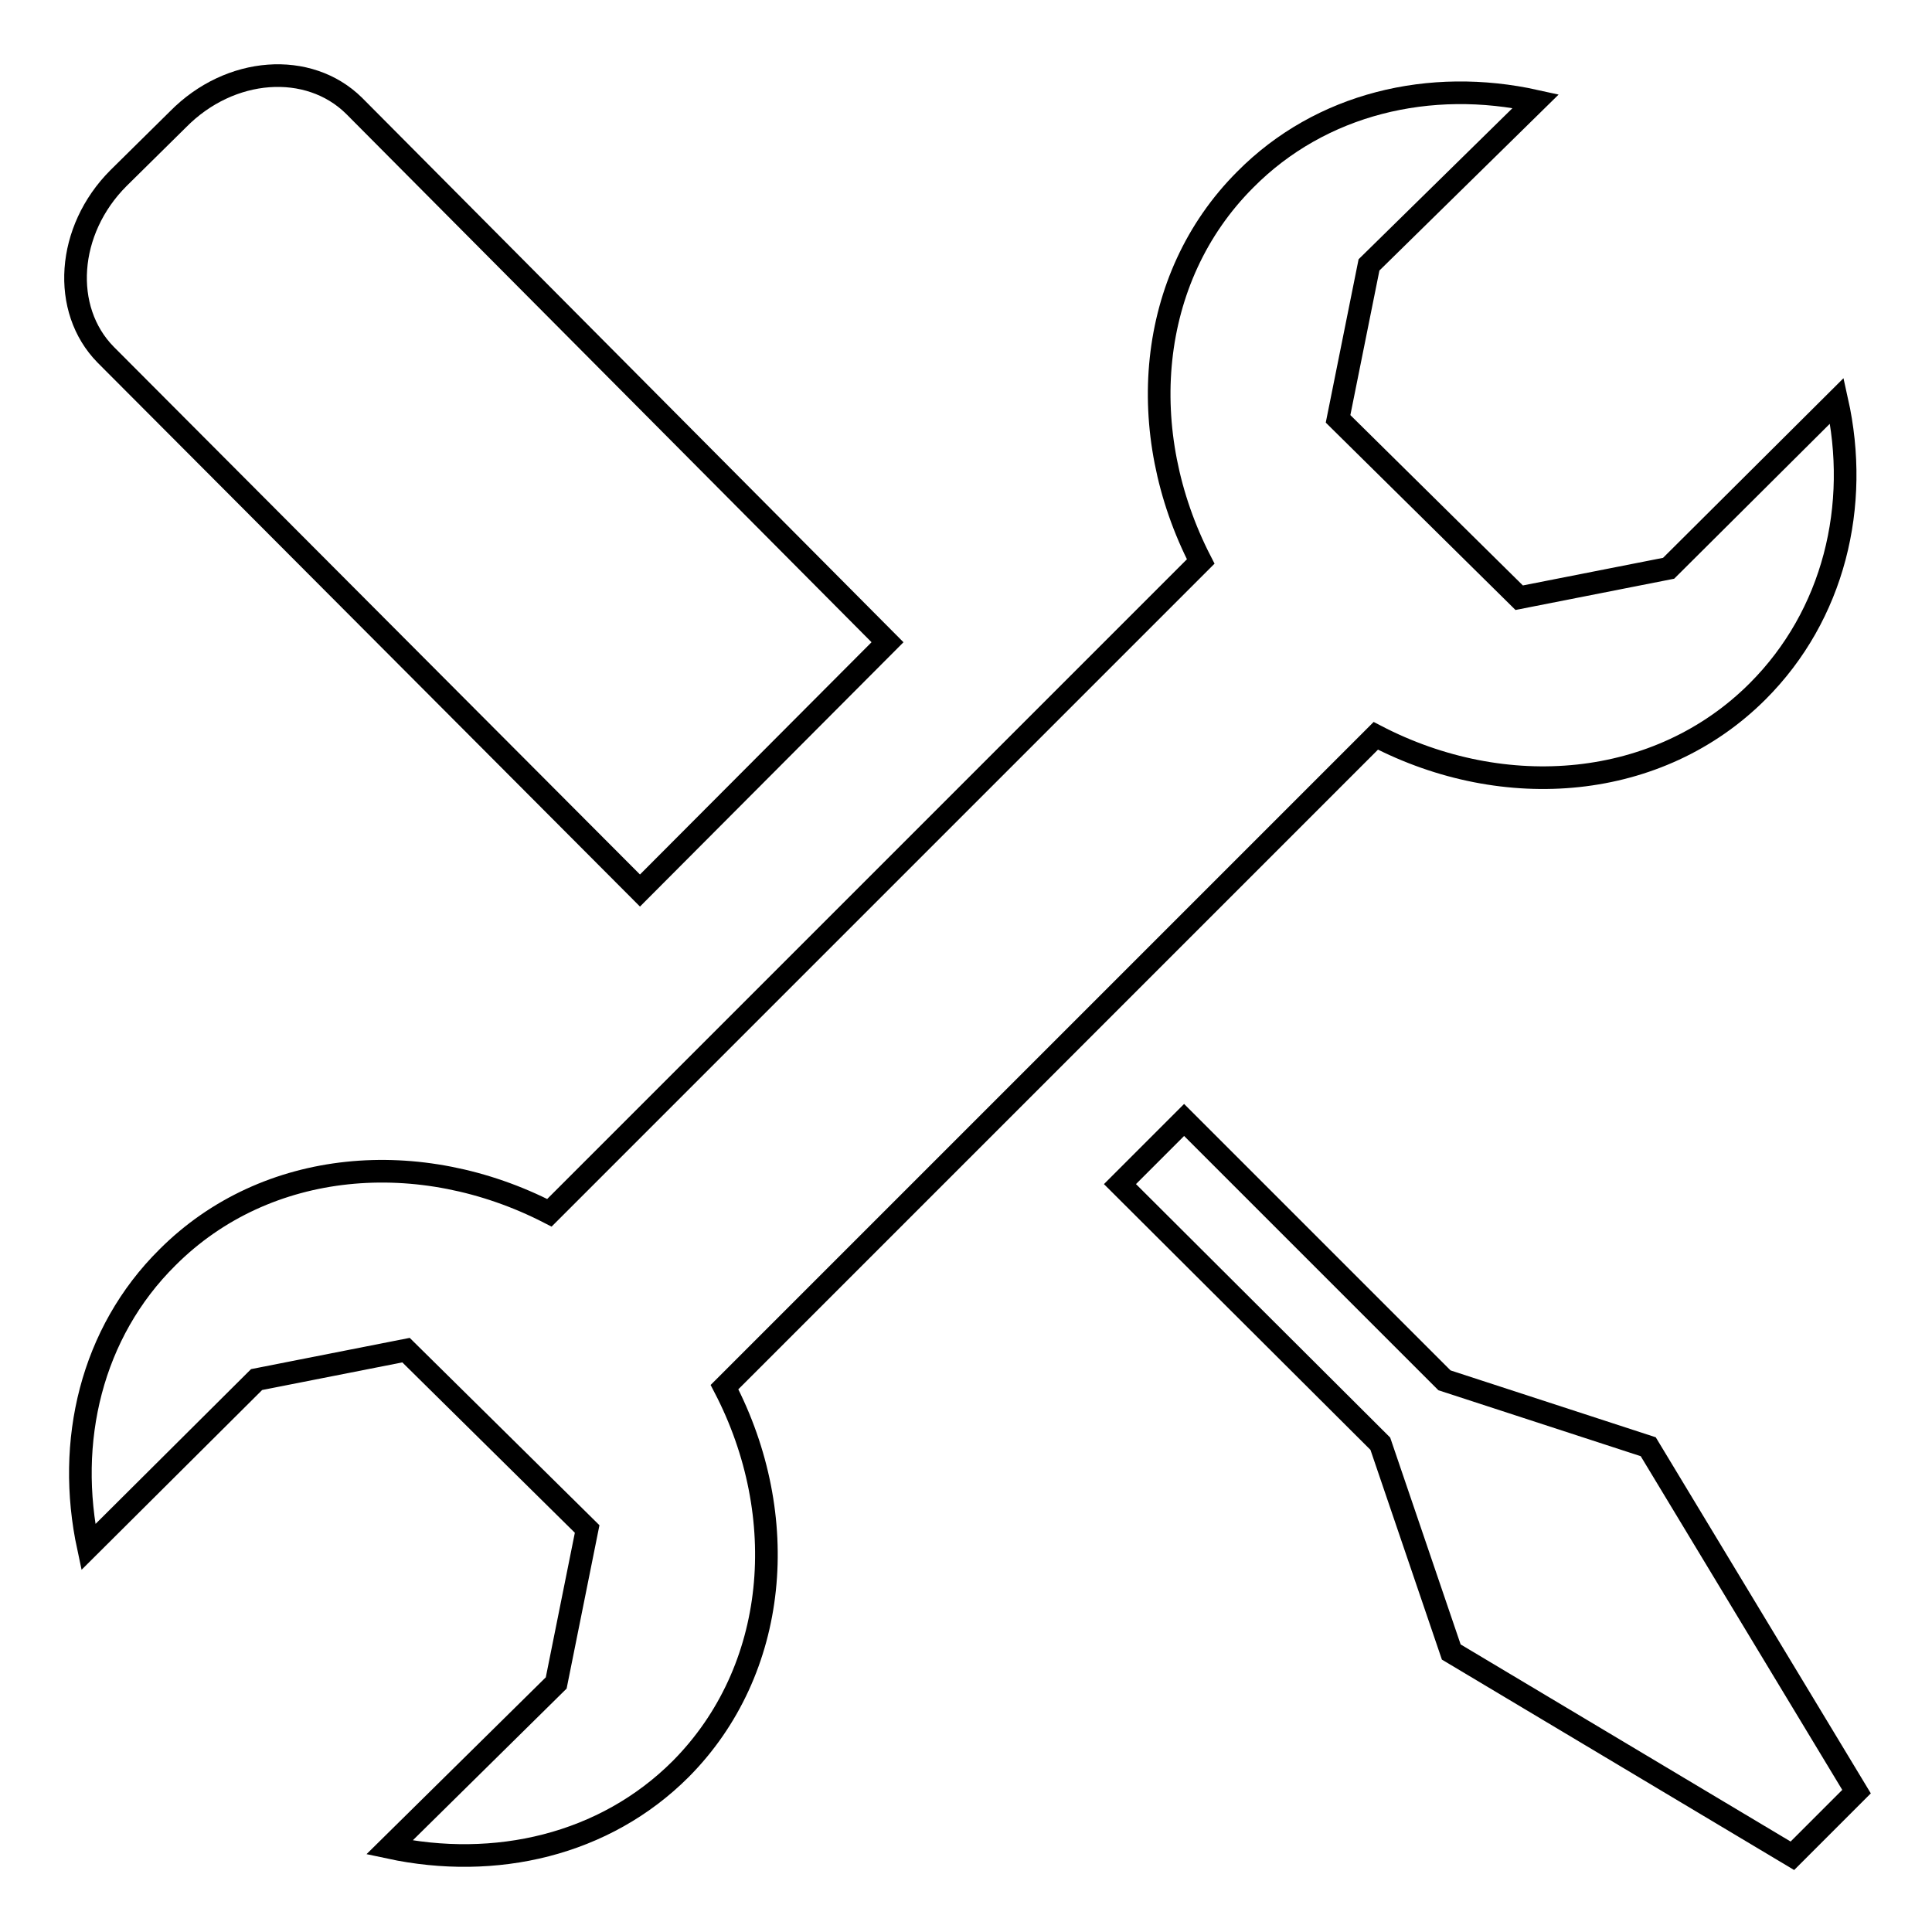 <?xml version="1.0" encoding="utf-8"?>
<!-- Svg Vector Icons : http://www.onlinewebfonts.com/icon -->
<!DOCTYPE svg PUBLIC "-//W3C//DTD SVG 1.1//EN" "http://www.w3.org/Graphics/SVG/1.1/DTD/svg11.dtd">
<svg version="1.1" xmlns="http://www.w3.org/2000/svg" xmlns:xlink="http://www.w3.org/1999/xlink" x="0px" y="0px" viewBox="0 0 256 256" enable-background="new 0 0 256 256" xml:space="preserve">
<g><g><path stroke-width="3" fill-opacity="0" stroke="#000000"  d="M96,183.8l86.3-86.3c17.1,8.9,37.5,7.2,50.6-5.9C243,81.5,246.5,67,243.4,53.1l-22.3,22.2l-19.8,3.9l-24-23.7l4.1-20.4l22.1-21.7c-14-3.1-28.5,0.3-38.5,10.4c-13.1,13.1-14.7,33.5-5.9,50.6l-86.3,86.3c-17.1-8.8-37.5-7.2-50.6,5.9C12.1,176.6,8.7,191,11.7,205L34,182.8l19.8-3.9l24,23.7l-4.1,20.4l-22.1,21.8c14,3,28.5-0.3,38.6-10.4C103.2,221.3,104.9,200.9,96,183.8L96,183.8z"/><path stroke-width="3" fill-opacity="0" stroke="#000000"  d="M218.4,191.7l-27-8.8l-34.5-34.5l-8.5,8.5l34.5,34.4l9.4,27.6l45.2,27l8.5-8.5L218.4,191.7z"/><path stroke-width="3" fill-opacity="0" stroke="#000000"  d="M117.6,85.1L46.9,14c-6-5.9-16.4-5.2-23.3,1.8l-7.9,7.8C8.8,30.5,8.1,41,14,47l70.8,71L117.6,85.1L117.6,85.1z"/></g></g>
</svg>
